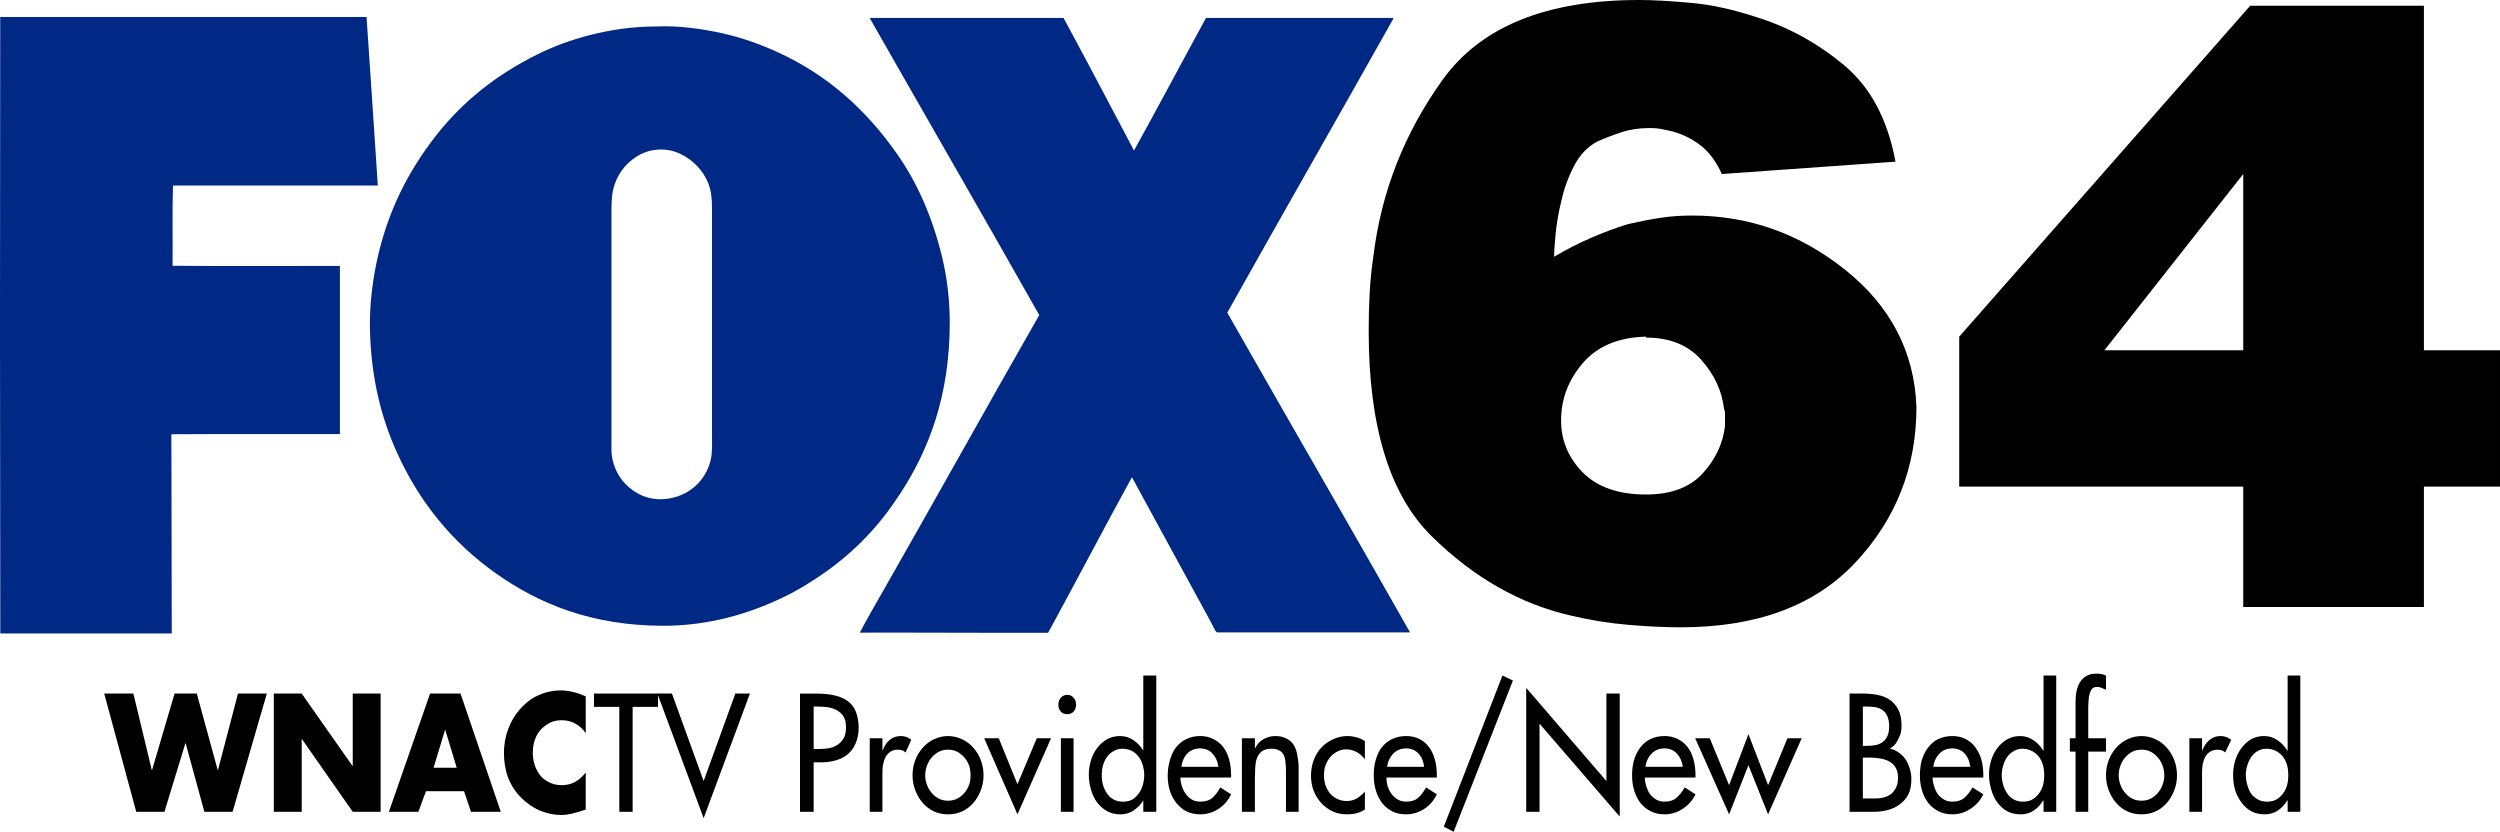 <?xml version="1.0" encoding="UTF-8" standalone="no"?>
<!-- Created with Inkscape (http://www.inkscape.org/) -->

<svg
   xmlns:dc="http://purl.org/dc/elements/1.1/"
   xmlns:cc="http://creativecommons.org/ns#"
   xmlns:rdf="http://www.w3.org/1999/02/22-rdf-syntax-ns#"
   xmlns:svg="http://www.w3.org/2000/svg"
   xmlns="http://www.w3.org/2000/svg"
   xmlns:sodipodi="http://sodipodi.sourceforge.net/DTD/sodipodi-0.dtd"
   xmlns:inkscape="http://www.inkscape.org/namespaces/inkscape"
   width="246.462"
   height="82"
   id="svg2"
   version="1.1"
   inkscape:version="0.48.4 r9939"
   sodipodi:docname="Tribune Entertainment.svg">
  <defs
     id="defs4">
</defs>
  <sodipodi:namedview
     id="base"
     pagecolor="#ffffff"
     bordercolor="#666666"
     borderopacity="1.0"
     inkscape:pageopacity="0.0"
     inkscape:pageshadow="2"
     inkscape:zoom="1.968298"
     inkscape:cx="186.22399"
     inkscape:cy="11.92345"
     inkscape:document-units="px"
     inkscape:current-layer="layer1"
     showgrid="false"
     inkscape:window-width="1366"
     inkscape:window-height="706"
     inkscape:window-x="-8"
     inkscape:window-y="-8"
     inkscape:window-maximized="1"
     fit-margin-top="0"
     fit-margin-left="0"
     fit-margin-right="0"
     fit-margin-bottom="0" />
  <g
     inkscape:label="Layer 1"
     inkscape:groupmode="layer"
     id="layer1"
     transform="translate(-16.069,-820.531)">
    <g
       id="g3209"
       transform="matrix(0.076,0,0,0.077,16.068,822.208)">
      <path
         id="path1371_1_"
         style="fill:#002885"
         d="m 1829.1,787.9 c -83.2,0 -167.9,0 -250.1,0 -2.3,0 -6.5,-10.1 -7.7,-12.2 -34.4,-62.1 -68.8,-124.5 -103,-186.5 -36.6,66 -72.2,133.1 -108.7,199.2 -81.9,0.2 -163.1,-0.4 -244.3,-0.2 9.2,-17.2 19,-34 28.8,-50.9 68.3,-118 135.6,-237.6 204,-355.7 -72.7,-127 -146.5,-253 -219.6,-379.7 -0.2,0 -0.7,-0.8 -0.2,-0.7 83.8,0 167.5,0 251.3,0 30.9,56.2 61,113.1 91.4,169.7 31.6,-56.1 62.1,-113.3 93.4,-169.7 81,0 161.9,0 242.9,0 0.2,1 -0.5,2.1 -1,2.9 -70.9,124.6 -143.5,249.6 -214.3,374.4 78.7,136.6 158.9,273.1 237.1,409.4 z"
         inkscape:connector-curvature="0" />
      <path
         id="path1373_1_"
         style="fill:#002885"
         d="m 1221.9,306.5 c 6.4,26 10.1,54.6 10.1,84.7 0,93.9 -27.2,163.5 -65,220.1 -6.4,9.6 -12.9,18.8 -19.9,27.6 -20.5,26 -45.3,49.7 -73,69.4 -18.6,13.2 -38,25.2 -59.5,35.3 -42.8,20.1 -94.5,35.8 -154.1,35.8 -93.2,0 -162,-28.4 -217.7,-67.4 -55.7,-39.1 -99.1,-90.8 -128.6,-156 -19.8,-43.7 -32.8,-94.1 -34.3,-155.5 -0.7,-30.4 3.1,-60.4 8.6,-86.4 14,-65.6 41.5,-117 76.3,-161.3 C 599.6,108.6 643.7,74 697,47.9 717.9,37.7 741.3,29 766.8,22.7 792.3,16.4 820.5,12.1 851,12.1 c 0.2,0 0.3,0 0.5,0 29.8,-1.4 61.4,3.4 86.2,8.9 25.8,5.7 49.7,14.4 71,24 66,29.8 115.2,74.4 154.8,130.1 26.1,36.5 45.7,80.3 58.4,131.4 z m -300,260.6 c 2.4,-9.6 1.7,-21.9 1.7,-34.6 0,-96.9 0,-191.8 0,-289 0,-12.4 -1.4,-22 -5,-31 -3.3,-8.2 -8.4,-15.7 -14.4,-21.8 -11.7,-11.9 -29.3,-22.6 -51.4,-20.9 -10.7,0.8 -19.6,4.2 -27.4,9.1 -14.5,9.2 -25.5,23.3 -30,42 -2.3,9.5 -2.2,21.6 -2.2,34.1 0,95.6 0,192.5 0,289 0,6.2 -0.3,12.2 0.5,17.5 2.1,15.2 8.9,27.4 17.8,36.5 11.5,11.7 29.3,21.5 52.3,19 29.7,-3.2 51.5,-22.9 58.1,-49.9 z"
         inkscape:connector-curvature="0" />
      <path
         id="path1377_1_"
         style="fill:#002885"
         d="m 490.1,215.8 c -88.6,0 -177.1,0 -265.7,0 -1.1,33 -0.2,69.5 -0.5,102.7 71.8,0.6 144.7,0.1 217,0.2 0,71.8 0,143.5 0,215.3 -72.8,0.2 -146.2,-0.3 -218.6,0.2 0.1,85.4 0.5,169.2 0.5,254.6 0,0.3 -0.1,0.4 -0.2,0.5 -73.8,0 -147.7,0 -221.5,0 -0.4,0.1 -0.4,-0.2 -0.7,-0.2 C -0.1,526.9 -0.1,263 0.3,0.7 0.3,0.4 0.3,0 0.5,0 158.7,0 316.9,0 475,0 c 0.3,0 0.4,0 0.5,0.2 5,71.8 9.8,143.7 14.6,215.6 z"
         inkscape:connector-curvature="0" />
    </g>
    <path
       style="font-size:96.051px;font-style:normal;font-variant:normal;font-weight:normal;font-stretch:normal;text-align:center;line-height:125%;letter-spacing:0px;word-spacing:0px;writing-mode:lr-tb;text-anchor:middle;fill:#000000;fill-opacity:1;stroke:none;font-family:Helvetica-Black-SemiBold;-inkscape-font-specification:Helvetica-Black-SemiBold"
       d="m 177.656,820.531 c -9.146,6e-5 -15.613,2.628 -19.375,7.875 -3.762,5.247 -6.035,11.021 -6.812,17.344 -0.194,1.266 -0.31,2.518 -0.375,3.75 -0.065,1.232 -0.094,2.454 -0.094,3.656 0,9.419 2.068,16.171 6.219,20.25 4.151,4.079 8.723,6.676 13.719,7.812 1.88,0.444 3.745,0.748 5.594,0.906 1.849,0.158 3.598,0.25 5.219,0.25 7.523,-10e-6 13.262,-2.139 17.25,-6.406 3.988,-4.268 6,-9.37 6,-15.312 -0.194,-5.437 -2.556,-9.959 -7.031,-13.531 -4.475,-3.572 -9.485,-5.344 -15.062,-5.344 -1.037,4e-5 -2.087,0.061 -3.125,0.219 -1.038,0.158 -2.116,0.372 -3.219,0.625 -1.231,0.378 -2.454,0.838 -3.688,1.375 -1.233,0.537 -2.428,1.147 -3.594,1.844 0.004,-0.62 0.064,-1.376 0.156,-2.312 0.097,-0.98 0.272,-2.019 0.531,-3.094 0.259,-1.2 0.666,-2.362 1.25,-3.5 0.584,-1.138 1.372,-1.963 2.344,-2.469 0.715,-0.316 1.5,-0.622 2.375,-0.906 0.875,-0.285 1.779,-0.406 2.688,-0.406 0.259,10e-5 0.521,-5.5e-4 0.812,0.031 0.292,0.032 0.584,0.093 0.844,0.156 1.102,0.189 2.151,0.617 3.156,1.312 1.005,0.696 1.791,1.704 2.375,3.031 l 17.125,-1.219 c -0.778,-4.173 -2.467,-7.35 -5.094,-9.531 -2.627,-2.181 -5.483,-3.74 -8.531,-4.688 -2.27,-0.76 -4.455,-1.248 -6.562,-1.438 -2.108,-0.189 -3.797,-0.281 -5.094,-0.281 z m 0.688,33.188 0,0.094 c 2.336,3e-5 4.141,0.733 5.438,2.188 1.296,1.455 2.054,3.075 2.25,4.844 0.063,0.127 0.094,0.248 0.094,0.406 -4e-5,0.158 -4e-5,0.342 0,0.531 -4e-5,0.125 -4e-5,0.248 0,0.375 -4e-5,0.127 -4e-5,0.25 0,0.375 -0.194,1.707 -0.923,3.265 -2.188,4.656 -1.265,1.391 -3.13,2.094 -5.594,2.094 -2.724,10e-6 -4.823,-0.733 -6.25,-2.188 -1.427,-1.455 -2.125,-3.165 -2.125,-5.125 -2e-5,-2.086 0.698,-3.949 2.125,-5.625 1.427,-1.676 3.526,-2.563 6.25,-2.625 z"
       id="path3246"
       inkscape:connector-curvature="0" />
    <path
       style="font-size:96.051px;font-style:normal;font-variant:normal;font-weight:normal;font-stretch:normal;text-align:center;line-height:125%;letter-spacing:0px;word-spacing:0px;writing-mode:lr-tb;text-anchor:middle;fill:#000000;fill-opacity:1;stroke:none;font-family:Helvetica-Black-SemiBold;-inkscape-font-specification:Helvetica-Black-SemiBold"
       d="m 237.906,821.094 -28.688,32.625 0,14.781 28,0 0,11.875 17.812,0 0,-11.875 7.5,0 0,-13.438 -7.5,0 0,-33.969 -17.125,0 z m -0.688,16.594 0,17.375 -13.688,0 13.688,-17.375 z"
       id="path3248"
       inkscape:connector-curvature="0" />
    <path
       style="font-size:14.706px;font-style:normal;font-variant:normal;font-weight:bold;font-stretch:normal;text-align:center;line-height:125%;letter-spacing:0px;word-spacing:0px;writing-mode:lr-tb;text-anchor:middle;fill:#000000;fill-opacity:1;stroke:none;font-family:Futura;-inkscape-font-specification:Futura Bold"
       d="M 26.344,888.906 29.5,900.562 l 2.781,0 2.062,-6.75 0.031,0 1.844,6.75 2.781,0 3.375,-11.656 -2.844,0 -1.969,7.531 -0.031,0 -2.062,-7.531 -2.188,0 -2.219,7.531 -0.031,0 -1.812,-7.531 -2.875,0 z"
       id="path3256"
       inkscape:connector-curvature="0" />
    <path
       style="font-size:14.706px;font-style:normal;font-variant:normal;font-weight:bold;font-stretch:normal;text-align:center;line-height:125%;letter-spacing:0px;word-spacing:0px;writing-mode:lr-tb;text-anchor:middle;fill:#000000;fill-opacity:1;stroke:none;font-family:Futura;-inkscape-font-specification:Futura Bold"
       d="m 43.062,888.906 0,11.656 2.75,0 0,-7.156 0.031,0 5,7.156 2.75,0 0,-11.656 -2.75,0 0,7.125 -0.031,0 -5,-7.125 -2.75,0 z"
       id="path3258"
       inkscape:connector-curvature="0" />
    <path
       style="font-size:14.706px;font-style:normal;font-variant:normal;font-weight:bold;font-stretch:normal;text-align:center;line-height:125%;letter-spacing:0px;word-spacing:0px;writing-mode:lr-tb;text-anchor:middle;fill:#000000;fill-opacity:1;stroke:none;font-family:Futura;-inkscape-font-specification:Futura Bold"
       d="m 58.469,888.906 -4.062,11.656 2.906,0 0.75,-2.031 3.75,0 0.688,2.031 2.938,0 -3.969,-11.656 -3,0 z m 1.469,3.594 0.031,0 1.125,3.719 -2.281,0 1.125,-3.719 z"
       id="path3260"
       inkscape:connector-curvature="0" />
    <path
       style="font-size:14.706px;font-style:normal;font-variant:normal;font-weight:bold;font-stretch:normal;text-align:center;line-height:125%;letter-spacing:0px;word-spacing:0px;writing-mode:lr-tb;text-anchor:middle;fill:#000000;fill-opacity:1;stroke:none;font-family:Futura;-inkscape-font-specification:Futura Bold"
       d="m 71.312,888.594 c -0.468,10e-6 -0.969,0.073 -1.469,0.219 -0.486,0.151 -0.943,0.343 -1.375,0.625 -0.414,0.272 -0.788,0.623 -1.156,1.031 -0.482,0.539 -0.874,1.198 -1.156,1.969 -0.273,0.746 -0.406,1.521 -0.406,2.312 0,1.815 0.56,3.277 1.688,4.406 0.2,0.197 0.398,0.38 0.594,0.531 0.196,0.151 0.387,0.28 0.594,0.406 0.207,0.126 0.433,0.248 0.656,0.344 0.714,0.297 1.429,0.438 2.125,0.438 0.346,0 0.69,-0.044 1.031,-0.125 0.391,-0.101 0.843,-0.225 1.375,-0.406 l 0,-3.656 c -0.286,0.373 -0.64,0.701 -1.062,0.938 -0.409,0.217 -0.858,0.313 -1.312,0.312 -0.541,2e-5 -1.023,-0.139 -1.469,-0.406 -0.427,-0.257 -0.754,-0.626 -1,-1.125 -0.241,-0.479 -0.375,-1.041 -0.375,-1.656 -3e-6,-0.615 0.112,-1.146 0.344,-1.625 0.236,-0.499 0.595,-0.879 1.031,-1.156 0.418,-0.287 0.887,-0.437 1.438,-0.438 0.477,10e-6 0.921,0.096 1.344,0.312 0.432,0.237 0.794,0.566 1.062,0.969 l 0,-3.625 c -0.855,-0.393 -1.686,-0.594 -2.5,-0.594 z"
       id="path3262"
       inkscape:connector-curvature="0" />
    <path
       style="font-size:14.706px;font-style:normal;font-variant:normal;font-weight:normal;font-stretch:normal;text-align:center;line-height:125%;letter-spacing:0px;word-spacing:0px;writing-mode:lr-tb;text-anchor:middle;fill:#000000;fill-opacity:1;stroke:none;font-family:Futura LT Medium;-inkscape-font-specification:Futura LT Medium"
       d="m 74.625,888.906 0,1.312 2.5,0 0,10.344 1.312,0 0,-10.344 2.5,0 0,-1.312 -6.312,0 z"
       id="path3264"
       inkscape:connector-curvature="0" />
    <path
       style="font-size:14.706px;font-style:normal;font-variant:normal;font-weight:normal;font-stretch:normal;text-align:center;line-height:125%;letter-spacing:0px;word-spacing:0px;writing-mode:lr-tb;text-anchor:middle;fill:#000000;fill-opacity:1;stroke:none;font-family:Futura LT Medium;-inkscape-font-specification:Futura LT Medium"
       d="M 80.875,888.906 85.438,901.188 90,888.906 l -1.438,0 -3.125,8.625 -3.125,-8.625 -1.438,0 z"
       id="path3266"
       inkscape:connector-curvature="0" />
    <path
       style="font-size:14.706px;font-style:normal;font-variant:normal;font-weight:normal;font-stretch:normal;text-align:center;line-height:125%;letter-spacing:0px;word-spacing:0px;writing-mode:lr-tb;text-anchor:middle;fill:#000000;fill-opacity:1;stroke:none;font-family:Futura LT Medium;-inkscape-font-specification:Futura LT Medium"
       d="m 94.938,888.906 0,11.656 1.344,0 0,-4.875 0.75,0 c 0.503,0 0.959,-0.064 1.406,-0.188 0.447,-0.124 0.852,-0.32 1.188,-0.594 0.335,-0.274 0.586,-0.634 0.781,-1.062 0.196,-0.428 0.312,-0.943 0.312,-1.562 -1e-5,-0.537 -0.079,-1.019 -0.219,-1.438 -0.14,-0.418 -0.362,-0.773 -0.688,-1.062 -0.326,-0.289 -0.768,-0.507 -1.312,-0.656 -0.545,-0.15 -1.221,-0.219 -2.031,-0.219 l -1.531,0 z m 1.344,1.281 0.344,0 c 0.326,0 0.66,0.021 1,0.062 0.34,0.041 0.632,0.142 0.906,0.281 0.275,0.139 0.511,0.351 0.688,0.625 0.177,0.274 0.25,0.639 0.25,1.094 0,0.464 -0.082,0.815 -0.25,1.094 -0.168,0.279 -0.391,0.501 -0.656,0.656 -0.265,0.155 -0.544,0.266 -0.875,0.312 -0.331,0.046 -0.665,0.062 -1,0.062 l -0.406,0 0,-4.188 z"
       id="path3268"
       inkscape:connector-curvature="0" />
    <path
       style="font-size:14.706px;font-style:normal;font-variant:normal;font-weight:normal;font-stretch:normal;text-align:center;line-height:125%;letter-spacing:0px;word-spacing:0px;writing-mode:lr-tb;text-anchor:middle;fill:#000000;fill-opacity:1;stroke:none;font-family:Futura LT Medium;-inkscape-font-specification:Futura LT Medium"
       d="m 104.875,893.094 c -0.419,10e-6 -0.787,0.127 -1.094,0.375 -0.307,0.248 -0.529,0.598 -0.688,1.031 l -0.031,0 0,-1.188 -1.25,0 0,7.25 1.25,0 0,-3.562 c 0,-0.289 -0.001,-0.571 0.031,-0.875 0.033,-0.304 0.116,-0.596 0.219,-0.844 0.102,-0.248 0.264,-0.434 0.469,-0.594 0.205,-0.16 0.477,-0.25 0.812,-0.25 0.149,0 0.281,0.021 0.406,0.062 0.126,0.041 0.232,0.105 0.344,0.219 l 0.562,-1.25 c -0.158,-0.113 -0.296,-0.219 -0.469,-0.281 -0.172,-0.062 -0.376,-0.094 -0.562,-0.094 z"
       id="path3270"
       inkscape:connector-curvature="0" />
    <path
       style="font-size:14.706px;font-style:normal;font-variant:normal;font-weight:normal;font-stretch:normal;text-align:center;line-height:125%;letter-spacing:0px;word-spacing:0px;writing-mode:lr-tb;text-anchor:middle;fill:#000000;fill-opacity:1;stroke:none;font-family:Futura LT Medium;-inkscape-font-specification:Futura LT Medium"
       d="m 109.531,893.094 c -0.493,10e-6 -0.951,0.116 -1.375,0.312 -0.424,0.196 -0.782,0.467 -1.094,0.812 -0.312,0.346 -0.568,0.749 -0.75,1.219 -0.182,0.47 -0.281,0.984 -0.281,1.531 0,0.547 0.1,1.03 0.281,1.5 0.182,0.47 0.438,0.904 0.75,1.25 0.312,0.346 0.67,0.616 1.094,0.812 0.424,0.196 0.882,0.281 1.375,0.281 0.484,0 0.947,-0.085 1.375,-0.281 0.428,-0.196 0.782,-0.467 1.094,-0.812 0.312,-0.346 0.568,-0.78 0.75,-1.25 0.182,-0.47 0.281,-0.953 0.281,-1.5 -1e-5,-0.547 -0.1,-1.062 -0.281,-1.531 -0.182,-0.47 -0.438,-0.873 -0.75,-1.219 -0.312,-0.346 -0.665,-0.616 -1.094,-0.812 -0.428,-0.196 -0.891,-0.312 -1.375,-0.312 z m 0,1.344 c 0.307,10e-6 0.6,0.053 0.875,0.188 0.275,0.134 0.519,0.335 0.719,0.562 0.2,0.227 0.352,0.472 0.469,0.781 0.116,0.31 0.156,0.659 0.156,1 -1e-5,0.341 -0.04,0.664 -0.156,0.969 -0.116,0.305 -0.269,0.549 -0.469,0.781 -0.2,0.232 -0.444,0.428 -0.719,0.562 -0.275,0.134 -0.568,0.188 -0.875,0.188 -0.307,0 -0.6,-0.053 -0.875,-0.188 -0.275,-0.134 -0.519,-0.33 -0.719,-0.562 -0.2,-0.232 -0.352,-0.477 -0.469,-0.781 -0.117,-0.305 -0.188,-0.628 -0.188,-0.969 0,-0.341 0.071,-0.69 0.188,-1 0.117,-0.31 0.269,-0.554 0.469,-0.781 0.2,-0.227 0.444,-0.428 0.719,-0.562 0.275,-0.134 0.568,-0.187 0.875,-0.188 z"
       id="path3272"
       inkscape:connector-curvature="0" />
    <path
       style="font-size:14.706px;font-style:normal;font-variant:normal;font-weight:normal;font-stretch:normal;text-align:center;line-height:125%;letter-spacing:0px;word-spacing:0px;writing-mode:lr-tb;text-anchor:middle;fill:#000000;fill-opacity:1;stroke:none;font-family:Futura LT Medium;-inkscape-font-specification:Futura LT Medium"
       d="m 113.094,893.312 3.281,7.5 3.312,-7.5 -1.406,0 -1.906,4.531 -1.844,-4.531 -1.438,0 z"
       id="path3274"
       inkscape:connector-curvature="0" />
    <path
       style="font-size:14.706px;font-style:normal;font-variant:normal;font-weight:normal;font-stretch:normal;text-align:center;line-height:125%;letter-spacing:0px;word-spacing:0px;writing-mode:lr-tb;text-anchor:middle;fill:#000000;fill-opacity:1;stroke:none;font-family:Futura LT Medium;-inkscape-font-specification:Futura LT Medium"
       d="m 121.281,889.031 c -0.242,10e-6 -0.457,0.09 -0.625,0.281 -0.168,0.191 -0.25,0.419 -0.25,0.688 0,0.268 0.082,0.507 0.25,0.688 0.168,0.181 0.383,0.25 0.625,0.25 0.242,10e-6 0.457,-0.069 0.625,-0.25 0.167,-0.181 0.25,-0.419 0.25,-0.688 -1e-5,-0.268 -0.083,-0.497 -0.25,-0.688 -0.168,-0.191 -0.383,-0.281 -0.625,-0.281 z m -0.625,4.281 0,7.25 1.25,0 0,-7.25 -1.25,0 z"
       id="path3276"
       inkscape:connector-curvature="0" />
    <path
       style="font-size:14.706px;font-style:normal;font-variant:normal;font-weight:normal;font-stretch:normal;text-align:center;line-height:125%;letter-spacing:0px;word-spacing:0px;writing-mode:lr-tb;text-anchor:middle;fill:#000000;fill-opacity:1;stroke:none;font-family:Futura LT Medium;-inkscape-font-specification:Futura LT Medium"
       d="m 128.781,887.125 0,7.406 c -0.261,-0.433 -0.587,-0.773 -0.969,-1.031 -0.382,-0.258 -0.819,-0.406 -1.312,-0.406 -0.475,10e-6 -0.904,0.101 -1.281,0.312 -0.377,0.212 -0.703,0.498 -0.969,0.844 -0.265,0.346 -0.481,0.759 -0.625,1.219 -0.144,0.459 -0.219,0.942 -0.219,1.438 0,0.516 0.084,0.994 0.219,1.469 0.135,0.475 0.328,0.889 0.594,1.25 0.265,0.361 0.609,0.663 1,0.875 0.391,0.212 0.81,0.312 1.312,0.312 0.465,0 0.899,-0.122 1.281,-0.375 0.382,-0.253 0.717,-0.587 0.969,-1 l 0,1.125 1.281,0 0,-13.438 -1.281,0 z m -2.031,7.219 c 0.335,10e-6 0.641,0.079 0.906,0.219 0.265,0.139 0.475,0.325 0.656,0.562 0.182,0.237 0.313,0.498 0.406,0.812 0.093,0.315 0.156,0.649 0.156,1 -1e-5,0.361 -0.063,0.716 -0.156,1.031 -0.093,0.315 -0.225,0.57 -0.406,0.812 -0.182,0.243 -0.396,0.454 -0.656,0.594 -0.261,0.139 -0.562,0.188 -0.906,0.188 -0.335,10e-6 -0.65,-0.074 -0.906,-0.219 -0.256,-0.145 -0.453,-0.315 -0.625,-0.562 -0.172,-0.248 -0.313,-0.529 -0.406,-0.844 -0.093,-0.315 -0.125,-0.659 -0.125,-1 -1e-5,-0.341 0.032,-0.659 0.125,-0.969 0.093,-0.31 0.229,-0.601 0.406,-0.844 0.177,-0.243 0.4,-0.418 0.656,-0.562 0.256,-0.145 0.549,-0.219 0.875,-0.219 z"
       id="path3278"
       inkscape:connector-curvature="0" />
    <path
       style="font-size:14.706px;font-style:normal;font-variant:normal;font-weight:normal;font-stretch:normal;text-align:center;line-height:125%;letter-spacing:0px;word-spacing:0px;writing-mode:lr-tb;text-anchor:middle;fill:#000000;fill-opacity:1;stroke:none;font-family:Futura LT Medium;-inkscape-font-specification:Futura LT Medium"
       d="m 134.375,893.094 c -0.531,10e-6 -0.979,0.116 -1.375,0.312 -0.396,0.196 -0.735,0.462 -1,0.812 -0.265,0.351 -0.459,0.775 -0.594,1.25 -0.135,0.475 -0.219,0.974 -0.219,1.531 0,0.537 0.07,1.036 0.219,1.5 0.149,0.465 0.382,0.878 0.656,1.219 0.275,0.341 0.604,0.616 1,0.812 0.396,0.196 0.841,0.281 1.344,0.281 0.642,0 1.246,-0.186 1.781,-0.531 0.535,-0.346 0.943,-0.808 1.25,-1.438 l -1.062,-0.688 c -0.242,0.433 -0.493,0.778 -0.781,1.031 -0.289,0.253 -0.703,0.375 -1.188,0.375 -0.298,10e-6 -0.57,-0.053 -0.812,-0.188 -0.242,-0.134 -0.421,-0.309 -0.594,-0.531 -0.172,-0.222 -0.313,-0.492 -0.406,-0.781 -0.093,-0.289 -0.156,-0.565 -0.156,-0.875 l 5,0 0,-0.219 c -1e-5,-0.537 -0.062,-1.062 -0.188,-1.531 -0.126,-0.47 -0.311,-0.873 -0.562,-1.219 -0.251,-0.346 -0.587,-0.611 -0.969,-0.812 -0.382,-0.201 -0.822,-0.312 -1.344,-0.312 z m 0,1.219 c 0.503,10e-6 0.907,0.17 1.219,0.5 0.312,0.33 0.519,0.765 0.594,1.312 l -3.656,0 c 0.074,-0.527 0.259,-0.972 0.594,-1.312 0.335,-0.341 0.756,-0.5 1.25,-0.5 z"
       id="path3280"
       inkscape:connector-curvature="0" />
    <path
       style="font-size:14.706px;font-style:normal;font-variant:normal;font-weight:normal;font-stretch:normal;text-align:center;line-height:125%;letter-spacing:0px;word-spacing:0px;writing-mode:lr-tb;text-anchor:middle;fill:#000000;fill-opacity:1;stroke:none;font-family:Futura LT Medium;-inkscape-font-specification:Futura LT Medium"
       d="m 141.781,893.094 c -0.4,10e-6 -0.798,0.111 -1.156,0.312 -0.359,0.201 -0.617,0.483 -0.812,0.875 l -0.031,0 0,-0.969 -1.281,0 0,7.25 1.281,0 0,-3.312 c 0,-0.33 0.013,-0.691 0.031,-1.031 0.019,-0.341 0.059,-0.627 0.156,-0.906 0.098,-0.279 0.25,-0.507 0.469,-0.688 0.219,-0.181 0.559,-0.281 0.969,-0.281 0.317,10e-6 0.559,0.058 0.75,0.156 0.191,0.098 0.335,0.22 0.438,0.406 0.102,0.186 0.16,0.403 0.188,0.656 0.028,0.253 0.062,0.534 0.062,0.844 l 0,4.156 1.25,0 0,-4.312 c 0,-0.444 -0.055,-0.868 -0.125,-1.25 -0.07,-0.382 -0.171,-0.716 -0.344,-1 -0.172,-0.284 -0.416,-0.496 -0.719,-0.656 -0.303,-0.16 -0.669,-0.25 -1.125,-0.25 z"
       id="path3282"
       inkscape:connector-curvature="0" />
    <path
       style="font-size:14.706px;font-style:normal;font-variant:normal;font-weight:normal;font-stretch:normal;text-align:center;line-height:125%;letter-spacing:0px;word-spacing:0px;writing-mode:lr-tb;text-anchor:middle;fill:#000000;fill-opacity:1;stroke:none;font-family:Futura LT Medium;-inkscape-font-specification:Futura LT Medium"
       d="m 148.906,893.094 c -0.503,10e-6 -0.969,0.116 -1.406,0.312 -0.438,0.196 -0.835,0.467 -1.156,0.812 -0.321,0.346 -0.568,0.739 -0.75,1.219 -0.182,0.48 -0.281,1.005 -0.281,1.562 -1e-5,0.547 0.095,1.067 0.281,1.531 0.186,0.464 0.433,0.847 0.75,1.188 0.317,0.341 0.701,0.622 1.125,0.812 0.424,0.191 0.891,0.281 1.375,0.281 0.326,0 0.613,-0.022 0.906,-0.094 0.293,-0.072 0.586,-0.199 0.875,-0.375 l 0,-1.781 c -0.242,0.299 -0.519,0.517 -0.812,0.688 -0.293,0.17 -0.606,0.25 -0.969,0.25 -0.335,0 -0.632,-0.059 -0.906,-0.188 -0.275,-0.129 -0.519,-0.304 -0.719,-0.531 -0.2,-0.227 -0.357,-0.498 -0.469,-0.812 -0.112,-0.315 -0.156,-0.66 -0.156,-1.031 0,-0.33 0.044,-0.659 0.156,-0.969 0.112,-0.31 0.273,-0.58 0.469,-0.812 0.196,-0.232 0.422,-0.392 0.688,-0.531 0.265,-0.139 0.537,-0.219 0.844,-0.219 0.736,10e-6 1.363,0.318 1.875,0.969 l 0,-1.781 c -0.251,-0.165 -0.51,-0.298 -0.812,-0.375 -0.303,-0.077 -0.608,-0.125 -0.906,-0.125 z"
       id="path3284"
       inkscape:connector-curvature="0" />
    <path
       style="font-size:14.706px;font-style:normal;font-variant:normal;font-weight:normal;font-stretch:normal;text-align:center;line-height:125%;letter-spacing:0px;word-spacing:0px;writing-mode:lr-tb;text-anchor:middle;fill:#000000;fill-opacity:1;stroke:none;font-family:Futura LT Medium;-inkscape-font-specification:Futura LT Medium"
       d="m 154.688,893.094 c -0.531,10e-6 -1.011,0.116 -1.406,0.312 -0.396,0.196 -0.735,0.462 -1,0.812 -0.265,0.351 -0.459,0.775 -0.594,1.25 -0.135,0.475 -0.188,0.974 -0.188,1.531 0,0.537 0.07,1.036 0.219,1.5 0.149,0.465 0.35,0.878 0.625,1.219 0.275,0.341 0.604,0.616 1,0.812 0.396,0.196 0.841,0.281 1.344,0.281 0.642,0 1.246,-0.186 1.781,-0.531 0.535,-0.346 0.943,-0.808 1.25,-1.438 l -1.062,-0.688 c -0.242,0.433 -0.493,0.778 -0.781,1.031 -0.289,0.253 -0.672,0.375 -1.156,0.375 -0.298,10e-6 -0.57,-0.053 -0.812,-0.188 -0.242,-0.134 -0.453,-0.309 -0.625,-0.531 -0.172,-0.222 -0.313,-0.492 -0.406,-0.781 -0.093,-0.289 -0.125,-0.565 -0.125,-0.875 l 4.969,0 0,-0.219 c 0,-0.537 -0.062,-1.062 -0.188,-1.531 -0.126,-0.47 -0.311,-0.873 -0.562,-1.219 -0.251,-0.346 -0.556,-0.611 -0.938,-0.812 -0.382,-0.201 -0.822,-0.312 -1.344,-0.312 z m 0,1.219 c 0.503,10e-6 0.907,0.17 1.219,0.5 0.312,0.33 0.488,0.765 0.562,1.312 l -3.656,0 c 0.074,-0.527 0.29,-0.972 0.625,-1.312 0.335,-0.341 0.756,-0.5 1.25,-0.5 z"
       id="path3286"
       inkscape:connector-curvature="0" />
    <path
       style="font-size:14.706px;font-style:normal;font-variant:normal;font-weight:normal;font-stretch:normal;text-align:center;line-height:125%;letter-spacing:0px;word-spacing:0px;writing-mode:lr-tb;text-anchor:middle;fill:#000000;fill-opacity:1;stroke:none;font-family:Futura LT Medium;-inkscape-font-specification:Futura LT Medium"
       d="m 164.188,887.125 -5.781,14.906 0.969,0.5 5.844,-14.906 -1.031,-0.5 z"
       id="path3288"
       inkscape:connector-curvature="0" />
    <path
       style="font-size:14.706px;font-style:normal;font-variant:normal;font-weight:normal;font-stretch:normal;text-align:center;line-height:125%;letter-spacing:0px;word-spacing:0px;writing-mode:lr-tb;text-anchor:middle;fill:#000000;fill-opacity:1;stroke:none;font-family:Futura LT Medium;-inkscape-font-specification:Futura LT Medium"
       d="m 166.531,888.344 0,12.219 1.312,0 0,-8.688 7.906,9.156 0,-12.125 -1.312,0 0,8.625 -7.906,-9.188 z"
       id="path3290"
       inkscape:connector-curvature="0" />
    <path
       style="font-size:14.706px;font-style:normal;font-variant:normal;font-weight:normal;font-stretch:normal;text-align:center;line-height:125%;letter-spacing:0px;word-spacing:0px;writing-mode:lr-tb;text-anchor:middle;fill:#000000;fill-opacity:1;stroke:none;font-family:Futura LT Medium;-inkscape-font-specification:Futura LT Medium"
       d="m 180.156,893.094 c -0.531,10e-6 -1.011,0.116 -1.406,0.312 -0.396,0.196 -0.703,0.462 -0.969,0.812 -0.265,0.351 -0.49,0.775 -0.625,1.25 -0.135,0.475 -0.188,0.974 -0.188,1.531 0,0.537 0.07,1.036 0.219,1.5 0.149,0.465 0.35,0.878 0.625,1.219 0.275,0.341 0.636,0.616 1.031,0.812 0.396,0.196 0.841,0.281 1.344,0.281 0.642,0 1.215,-0.186 1.75,-0.531 0.535,-0.346 0.974,-0.808 1.281,-1.438 l -1.062,-0.688 c -0.242,0.433 -0.524,0.778 -0.812,1.031 -0.289,0.253 -0.672,0.375 -1.156,0.375 -0.298,10e-6 -0.57,-0.053 -0.812,-0.188 -0.242,-0.134 -0.453,-0.309 -0.625,-0.531 -0.172,-0.222 -0.282,-0.492 -0.375,-0.781 -0.093,-0.289 -0.156,-0.565 -0.156,-0.875 l 5,0 0,-0.219 c 0,-0.537 -0.062,-1.062 -0.188,-1.531 -0.126,-0.47 -0.311,-0.873 -0.562,-1.219 -0.251,-0.346 -0.587,-0.611 -0.969,-0.812 -0.382,-0.201 -0.822,-0.312 -1.344,-0.312 z m 0,1.219 c 0.503,10e-6 0.907,0.17 1.219,0.5 0.312,0.33 0.519,0.765 0.594,1.312 l -3.688,0 c 0.074,-0.527 0.29,-0.972 0.625,-1.312 0.335,-0.341 0.756,-0.5 1.25,-0.5 z"
       id="path3292"
       inkscape:connector-curvature="0" />
    <path
       style="font-size:14.706px;font-style:normal;font-variant:normal;font-weight:normal;font-stretch:normal;text-align:center;line-height:125%;letter-spacing:0px;word-spacing:0px;writing-mode:lr-tb;text-anchor:middle;fill:#000000;fill-opacity:1;stroke:none;font-family:Futura LT Medium;-inkscape-font-specification:Futura LT Medium"
       d="m 188.438,892.906 -1.906,5.031 -1.906,-4.625 -1.438,0 3.344,7.5 1.906,-4.844 1.938,4.844 3.312,-7.5 -1.406,0 -1.906,4.625 -1.938,-5.031 z"
       id="path3294"
       inkscape:connector-curvature="0" />
    <path
       style="font-size:14.706px;font-style:normal;font-variant:normal;font-weight:normal;font-stretch:normal;text-align:center;line-height:125%;letter-spacing:0px;word-spacing:0px;writing-mode:lr-tb;text-anchor:middle;fill:#000000;fill-opacity:1;stroke:none;font-family:Futura LT Medium;-inkscape-font-specification:Futura LT Medium"
       d="m 198.406,888.906 0,11.656 2.438,0 c 0.466,0 0.937,-0.069 1.375,-0.188 0.438,-0.119 0.812,-0.299 1.156,-0.562 0.345,-0.263 0.639,-0.587 0.844,-1 0.205,-0.413 0.281,-0.912 0.281,-1.5 -1e-5,-0.341 -0.054,-0.675 -0.156,-1 -0.102,-0.325 -0.22,-0.633 -0.406,-0.906 -0.186,-0.273 -0.427,-0.502 -0.688,-0.688 -0.261,-0.186 -0.537,-0.313 -0.844,-0.375 l 0,-0.031 c 0.177,-0.093 0.329,-0.215 0.469,-0.375 0.14,-0.16 0.246,-0.361 0.344,-0.562 0.098,-0.201 0.199,-0.403 0.25,-0.625 0.051,-0.222 0.062,-0.44 0.062,-0.656 -1e-5,-0.661 -0.098,-1.181 -0.312,-1.594 -0.214,-0.413 -0.517,-0.763 -0.875,-1 -0.358,-0.237 -0.753,-0.381 -1.219,-0.469 -0.465,-0.088 -0.944,-0.125 -1.438,-0.125 l -1.281,0 z m 1.312,1.281 0.344,0 c 0.307,0 0.605,0.016 0.875,0.062 0.27,0.046 0.514,0.142 0.719,0.281 0.205,0.139 0.352,0.346 0.469,0.594 0.116,0.248 0.187,0.587 0.188,1 -1e-5,0.423 -0.067,0.747 -0.188,1 -0.121,0.253 -0.295,0.454 -0.5,0.594 -0.205,0.139 -0.444,0.235 -0.719,0.281 -0.275,0.046 -0.568,0.062 -0.875,0.062 l -0.312,0 0,-3.875 z m 0,5.031 0.812,0 c 0.289,0 0.59,0.042 0.906,0.094 0.317,0.052 0.61,0.137 0.875,0.281 0.265,0.144 0.457,0.336 0.625,0.594 0.167,0.258 0.25,0.619 0.25,1.031 0,0.413 -0.074,0.732 -0.219,1 -0.144,0.268 -0.325,0.501 -0.562,0.656 -0.238,0.155 -0.488,0.256 -0.781,0.312 -0.293,0.057 -0.599,0.062 -0.906,0.062 l -1,0 0,-4.031 z"
       id="path3296"
       inkscape:connector-curvature="0" />
    <path
       style="font-size:14.706px;font-style:normal;font-variant:normal;font-weight:normal;font-stretch:normal;text-align:center;line-height:125%;letter-spacing:0px;word-spacing:0px;writing-mode:lr-tb;text-anchor:middle;fill:#000000;fill-opacity:1;stroke:none;font-family:Futura LT Medium;-inkscape-font-specification:Futura LT Medium"
       d="m 208.531,893.094 c -0.531,10e-6 -1.011,0.116 -1.406,0.312 -0.396,0.196 -0.703,0.462 -0.969,0.812 -0.265,0.351 -0.49,0.775 -0.625,1.25 -0.135,0.475 -0.188,0.974 -0.188,1.531 0,0.537 0.07,1.036 0.219,1.5 0.149,0.465 0.35,0.878 0.625,1.219 0.275,0.341 0.636,0.616 1.031,0.812 0.396,0.196 0.841,0.281 1.344,0.281 0.642,0 1.215,-0.186 1.75,-0.531 0.535,-0.346 0.974,-0.808 1.281,-1.438 l -1.062,-0.688 c -0.242,0.433 -0.524,0.778 -0.812,1.031 -0.289,0.253 -0.672,0.375 -1.156,0.375 -0.298,10e-6 -0.57,-0.053 -0.812,-0.188 -0.242,-0.134 -0.453,-0.309 -0.625,-0.531 -0.172,-0.222 -0.282,-0.492 -0.375,-0.781 -0.093,-0.289 -0.156,-0.565 -0.156,-0.875 l 5,0 0,-0.219 c -1e-5,-0.537 -0.062,-1.062 -0.188,-1.531 -0.126,-0.47 -0.342,-0.873 -0.594,-1.219 -0.251,-0.346 -0.556,-0.611 -0.938,-0.812 -0.382,-0.201 -0.822,-0.312 -1.344,-0.312 z m 0,1.219 c 0.503,10e-6 0.907,0.17 1.219,0.5 0.312,0.33 0.488,0.765 0.562,1.312 l -3.656,0 c 0.074,-0.527 0.29,-0.972 0.625,-1.312 0.335,-0.341 0.756,-0.5 1.25,-0.5 z"
       id="path3298"
       inkscape:connector-curvature="0" />
    <path
       style="font-size:14.706px;font-style:normal;font-variant:normal;font-weight:normal;font-stretch:normal;text-align:center;line-height:125%;letter-spacing:0px;word-spacing:0px;writing-mode:lr-tb;text-anchor:middle;fill:#000000;fill-opacity:1;stroke:none;font-family:Futura LT Medium;-inkscape-font-specification:Futura LT Medium"
       d="m 217.531,887.125 0,7.406 -0.031,0 c -0.261,-0.433 -0.587,-0.773 -0.969,-1.031 -0.382,-0.258 -0.819,-0.406 -1.312,-0.406 -0.475,10e-6 -0.873,0.101 -1.25,0.312 -0.377,0.212 -0.703,0.498 -0.969,0.844 -0.265,0.346 -0.481,0.759 -0.625,1.219 -0.144,0.459 -0.219,0.942 -0.219,1.438 0,0.516 0.084,0.994 0.219,1.469 0.135,0.475 0.328,0.889 0.594,1.25 0.265,0.361 0.578,0.663 0.969,0.875 0.391,0.212 0.841,0.312 1.344,0.312 0.465,0 0.899,-0.122 1.281,-0.375 0.382,-0.253 0.686,-0.587 0.938,-1 l 0.031,0 0,1.125 1.25,0 0,-13.438 -1.25,0 z m -2.062,7.219 c 0.335,10e-6 0.641,0.079 0.906,0.219 0.265,0.139 0.506,0.325 0.688,0.562 0.182,0.237 0.313,0.498 0.406,0.812 0.093,0.315 0.125,0.649 0.125,1 -1e-5,0.361 -0.032,0.716 -0.125,1.031 -0.093,0.315 -0.225,0.57 -0.406,0.812 -0.182,0.243 -0.427,0.454 -0.688,0.594 -0.261,0.139 -0.562,0.188 -0.906,0.188 -0.335,10e-6 -0.619,-0.074 -0.875,-0.219 -0.256,-0.145 -0.453,-0.315 -0.625,-0.562 -0.172,-0.248 -0.313,-0.529 -0.406,-0.844 -0.093,-0.315 -0.156,-0.659 -0.156,-1 0,-0.341 0.063,-0.659 0.156,-0.969 0.093,-0.31 0.229,-0.601 0.406,-0.844 0.177,-0.243 0.4,-0.418 0.656,-0.562 0.256,-0.145 0.518,-0.219 0.844,-0.219 z"
       id="path3300"
       inkscape:connector-curvature="0" />
    <path
       style="font-size:14.706px;font-style:normal;font-variant:normal;font-weight:normal;font-stretch:normal;text-align:center;line-height:125%;letter-spacing:0px;word-spacing:0px;writing-mode:lr-tb;text-anchor:middle;fill:#000000;fill-opacity:1;stroke:none;font-family:Futura LT Medium;-inkscape-font-specification:Futura LT Medium"
       d="m 222.781,886.938 c -0.409,2e-5 -0.73,0.069 -1,0.219 -0.27,0.15 -0.498,0.367 -0.656,0.625 -0.158,0.258 -0.274,0.561 -0.344,0.906 -0.07,0.346 -0.094,0.702 -0.094,1.094 l 0,3.531 -0.562,0 0,1.312 0.562,0 0,5.938 1.25,0 0,-5.938 1.75,0 0,-1.312 -1.75,0 0,-3.094 c 0,-0.175 0.021,-0.398 0.031,-0.625 0.009,-0.227 0.038,-0.424 0.094,-0.625 0.056,-0.201 0.129,-0.392 0.25,-0.531 0.121,-0.139 0.308,-0.187 0.531,-0.188 0.13,0 0.257,0.027 0.406,0.094 0.149,0.067 0.307,0.126 0.438,0.188 l 0,-1.406 c -0.279,-0.124 -0.599,-0.187 -0.906,-0.188 z"
       id="path3302"
       inkscape:connector-curvature="0" />
    <path
       style="font-size:14.706px;font-style:normal;font-variant:normal;font-weight:normal;font-stretch:normal;text-align:center;line-height:125%;letter-spacing:0px;word-spacing:0px;writing-mode:lr-tb;text-anchor:middle;fill:#000000;fill-opacity:1;stroke:none;font-family:Futura LT Medium;-inkscape-font-specification:Futura LT Medium"
       d="m 227.188,893.094 c -0.493,10e-6 -0.951,0.116 -1.375,0.312 -0.424,0.196 -0.782,0.467 -1.094,0.812 -0.312,0.346 -0.568,0.749 -0.75,1.219 -0.182,0.47 -0.281,0.984 -0.281,1.531 0,0.547 0.1,1.03 0.281,1.5 0.182,0.47 0.438,0.904 0.75,1.25 0.312,0.346 0.67,0.616 1.094,0.812 0.424,0.196 0.882,0.281 1.375,0.281 0.484,0 0.947,-0.085 1.375,-0.281 0.428,-0.196 0.782,-0.467 1.094,-0.812 0.312,-0.346 0.568,-0.78 0.75,-1.25 0.182,-0.47 0.281,-0.953 0.281,-1.5 -1e-5,-0.547 -0.1,-1.062 -0.281,-1.531 -0.182,-0.47 -0.438,-0.873 -0.75,-1.219 -0.312,-0.346 -0.665,-0.616 -1.094,-0.812 -0.428,-0.196 -0.891,-0.312 -1.375,-0.312 z m 0,1.344 c 0.307,10e-6 0.6,0.053 0.875,0.188 0.275,0.134 0.519,0.335 0.719,0.562 0.2,0.227 0.352,0.472 0.469,0.781 0.116,0.31 0.187,0.659 0.188,1 -1e-5,0.341 -0.071,0.664 -0.188,0.969 -0.116,0.305 -0.269,0.549 -0.469,0.781 -0.2,0.232 -0.444,0.428 -0.719,0.562 -0.275,0.134 -0.568,0.188 -0.875,0.188 -0.307,0 -0.6,-0.053 -0.875,-0.188 -0.275,-0.134 -0.519,-0.33 -0.719,-0.562 -0.2,-0.232 -0.352,-0.477 -0.469,-0.781 -0.117,-0.305 -0.188,-0.628 -0.188,-0.969 0,-0.341 0.071,-0.69 0.188,-1 0.117,-0.31 0.269,-0.554 0.469,-0.781 0.2,-0.227 0.444,-0.428 0.719,-0.562 0.275,-0.134 0.568,-0.187 0.875,-0.188 z"
       id="path3304"
       inkscape:connector-curvature="0" />
    <path
       style="font-size:14.706px;font-style:normal;font-variant:normal;font-weight:normal;font-stretch:normal;text-align:center;line-height:125%;letter-spacing:0px;word-spacing:0px;writing-mode:lr-tb;text-anchor:middle;fill:#000000;fill-opacity:1;stroke:none;font-family:Futura LT Medium;-inkscape-font-specification:Futura LT Medium"
       d="m 234.969,893.094 c -0.419,10e-6 -0.755,0.127 -1.062,0.375 -0.307,0.248 -0.56,0.598 -0.719,1.031 l -0.031,0 0,-1.188 -1.25,0 0,7.25 1.25,0 0,-3.562 c 0,-0.289 -10e-4,-0.571 0.031,-0.875 0.033,-0.304 0.116,-0.596 0.219,-0.844 0.102,-0.248 0.264,-0.434 0.469,-0.594 0.205,-0.16 0.477,-0.25 0.812,-0.25 0.149,0 0.281,0.021 0.406,0.062 0.126,0.041 0.232,0.105 0.344,0.219 l 0.594,-1.25 c -0.158,-0.113 -0.328,-0.219 -0.5,-0.281 -0.172,-0.062 -0.376,-0.094 -0.562,-0.094 z"
       id="path3306"
       inkscape:connector-curvature="0" />
    <path
       style="font-size:14.706px;font-style:normal;font-variant:normal;font-weight:normal;font-stretch:normal;text-align:center;line-height:125%;letter-spacing:0px;word-spacing:0px;writing-mode:lr-tb;text-anchor:middle;fill:#000000;fill-opacity:1;stroke:none;font-family:Futura LT Medium;-inkscape-font-specification:Futura LT Medium"
       d="m 241.594,887.125 0,7.406 -0.031,0 c -0.261,-0.433 -0.587,-0.773 -0.969,-1.031 -0.382,-0.258 -0.819,-0.406 -1.312,-0.406 -0.475,10e-6 -0.904,0.101 -1.281,0.312 -0.377,0.212 -0.672,0.498 -0.938,0.844 -0.265,0.346 -0.481,0.759 -0.625,1.219 -0.144,0.459 -0.219,0.942 -0.219,1.438 0,0.516 0.052,0.994 0.188,1.469 0.135,0.475 0.36,0.889 0.625,1.25 0.265,0.361 0.578,0.663 0.969,0.875 0.391,0.212 0.841,0.312 1.344,0.312 0.465,0 0.899,-0.122 1.281,-0.375 0.382,-0.253 0.686,-0.587 0.938,-1 l 0.031,0 0,1.125 1.25,0 0,-13.438 -1.25,0 z m -2.062,7.219 c 0.335,10e-6 0.641,0.079 0.906,0.219 0.265,0.139 0.506,0.325 0.688,0.562 0.182,0.237 0.313,0.498 0.406,0.812 0.093,0.315 0.125,0.649 0.125,1 0,0.361 -0.032,0.716 -0.125,1.031 -0.093,0.315 -0.225,0.57 -0.406,0.812 -0.182,0.243 -0.427,0.454 -0.688,0.594 -0.261,0.139 -0.562,0.188 -0.906,0.188 -0.335,10e-6 -0.619,-0.074 -0.875,-0.219 -0.256,-0.145 -0.484,-0.315 -0.656,-0.562 -0.172,-0.248 -0.282,-0.529 -0.375,-0.844 -0.093,-0.315 -0.156,-0.659 -0.156,-1 0,-0.341 0.063,-0.659 0.156,-0.969 0.093,-0.31 0.229,-0.601 0.406,-0.844 0.177,-0.243 0.369,-0.418 0.625,-0.562 0.256,-0.145 0.549,-0.219 0.875,-0.219 z"
       id="path3308"
       inkscape:connector-curvature="0" />
  </g>
</svg>
